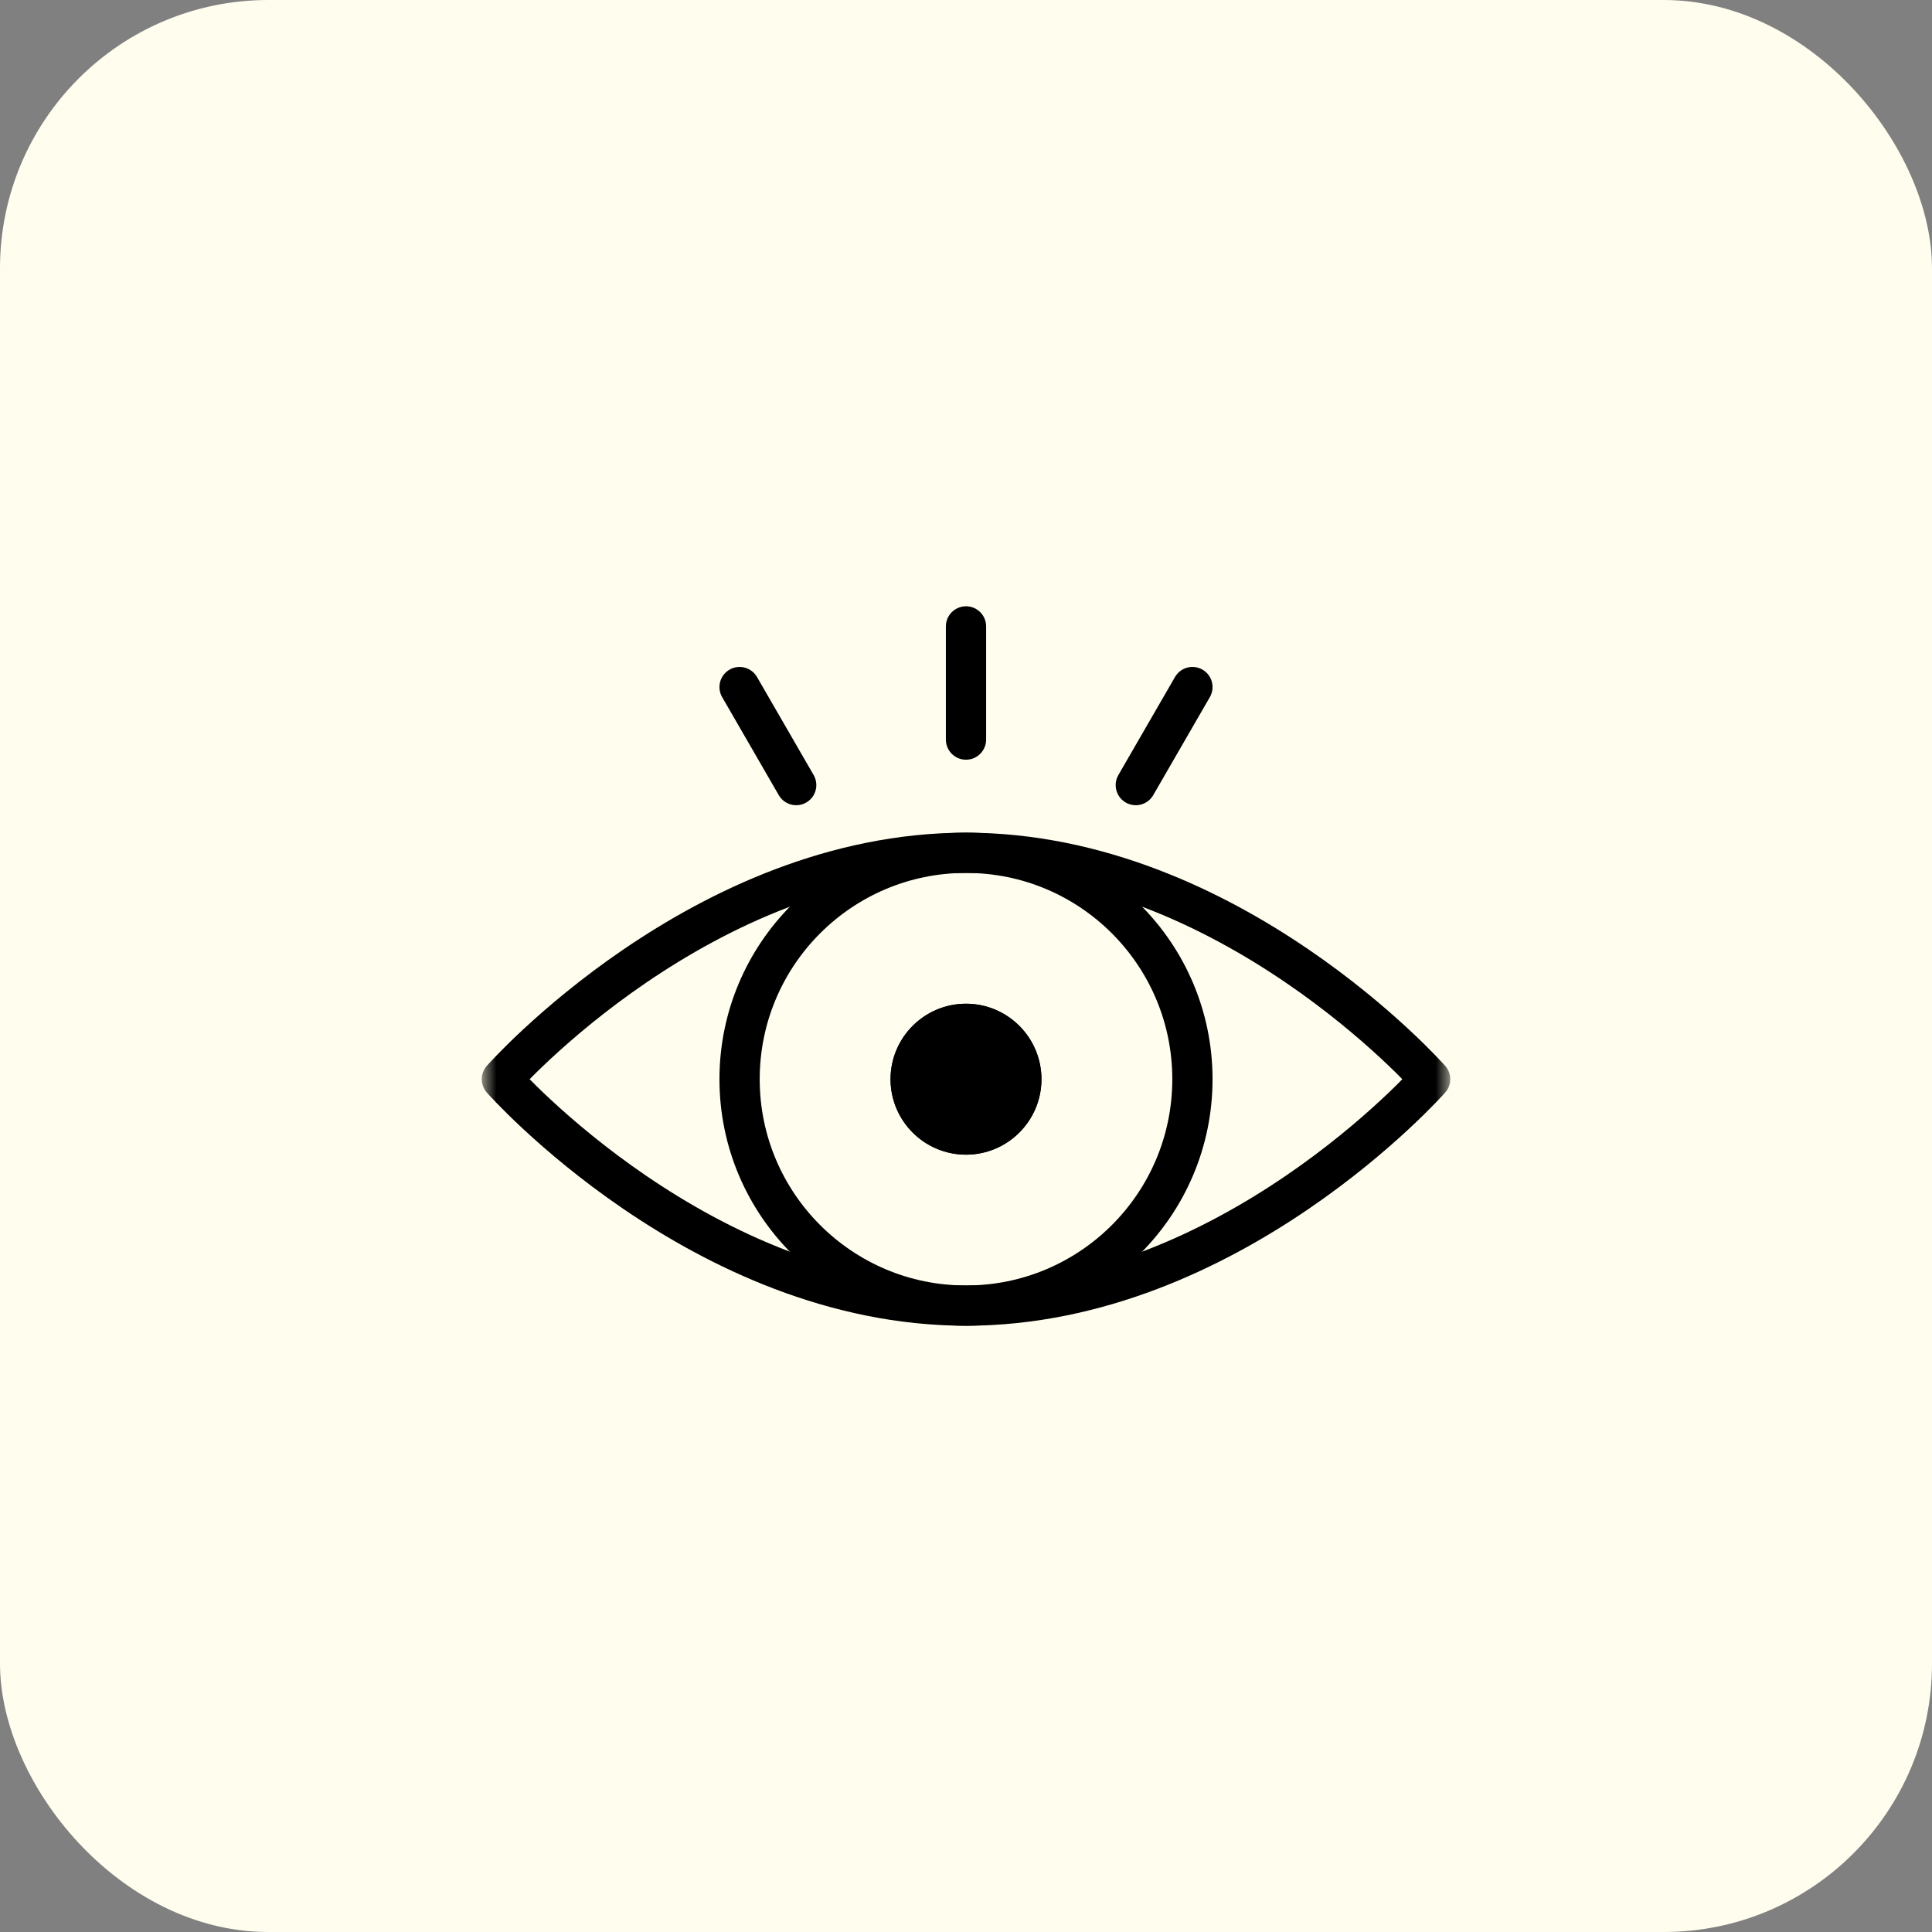<svg width="72" height="72" viewBox="0 0 72 72" fill="none" xmlns="http://www.w3.org/2000/svg">
    <rect x="0" y="0" width="72" height="72" fill="#808080" stroke="none"/>
    <rect width="72" height="72" rx="10" fill="#FFFEEE" />
    <mask id="mask0_15140_2606" style="mask-type:luminance" maskUnits="userSpaceOnUse" x="18" y="18"
        width="36" height="36">
        <path d="M18 18H54V54H18V18Z" fill="white" />
    </mask>
    <g mask="url(#mask0_15140_2606)">
        <path
            d="M44.438 40.219C44.438 44.879 40.66 48.656 36 48.656C31.34 48.656 27.562 44.879 27.562 40.219C27.562 35.559 31.34 31.781 36 31.781C40.66 31.781 44.438 35.559 44.438 40.219Z"
            stroke="black" stroke-width="1.5" stroke-miterlimit="10" stroke-linecap="round"
            stroke-linejoin="round" />
        <path
            d="M36 43.031C34.449 43.031 33.188 41.77 33.188 40.219C33.188 38.668 34.449 37.406 36 37.406C37.551 37.406 38.812 38.668 38.812 40.219C38.812 41.77 37.551 43.031 36 43.031Z"
            fill="black" />
        <path
            d="M33.688 40.219C33.688 41.494 34.725 42.531 36 42.531C37.275 42.531 38.312 41.494 38.312 40.219C38.312 38.944 37.275 37.906 36 37.906C34.725 37.906 33.688 38.944 33.688 40.219Z"
            stroke="black" stroke-miterlimit="10" stroke-linecap="round" stroke-linejoin="round" />
        <path
            d="M18.703 40.219C18.703 40.219 26.156 31.781 36 31.781C45.844 31.781 53.297 40.219 53.297 40.219C53.297 40.219 45.844 48.656 36 48.656C26.156 48.656 18.703 40.219 18.703 40.219Z"
            stroke="black" stroke-width="1.5" stroke-miterlimit="10" stroke-linecap="round"
            stroke-linejoin="round" />
        <path d="M27.562 25.605L29.672 29.258" stroke="black" stroke-width="1.5"
            stroke-miterlimit="10" stroke-linecap="round" stroke-linejoin="round" />
        <path d="M44.438 25.605L42.328 29.258" stroke="black" stroke-width="1.5"
            stroke-miterlimit="10" stroke-linecap="round" stroke-linejoin="round" />
        <path d="M36 23.344V27.562" stroke="black" stroke-width="1.5" stroke-miterlimit="10"
            stroke-linecap="round" stroke-linejoin="round" />
    </g>
</svg>